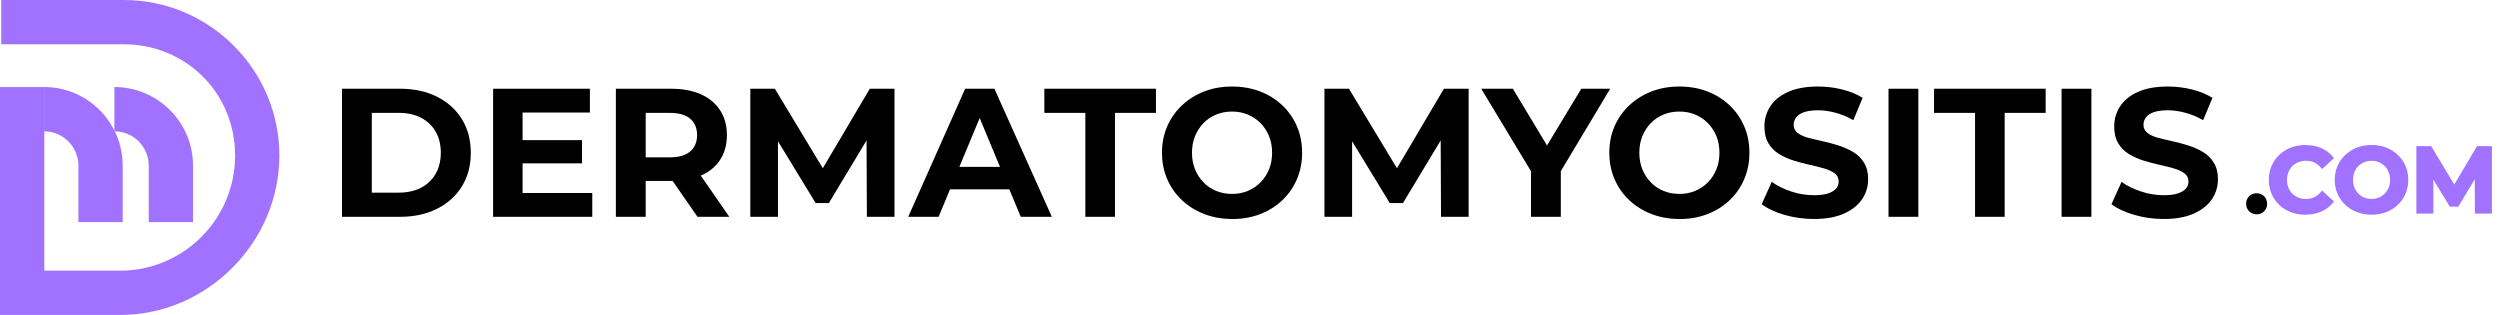 <?xml version="1.0" encoding="UTF-8"?> <svg xmlns="http://www.w3.org/2000/svg" width="254" height="32" viewBox="0 0 254 32" fill="none"><path d="M34.746 22.027V9.016H40.657C42.07 9.016 43.316 9.285 44.393 9.824C45.472 10.362 46.314 11.119 46.92 12.091C47.528 13.063 47.832 14.207 47.832 15.52C47.832 16.834 47.528 17.977 46.92 18.949C46.312 19.921 45.469 20.679 44.393 21.217C43.314 21.755 42.07 22.027 40.657 22.027H34.746ZM37.776 19.572H40.51C41.377 19.572 42.13 19.408 42.768 19.079C43.406 18.75 43.902 18.279 44.256 17.666C44.609 17.053 44.786 16.338 44.786 15.518C44.786 14.698 44.609 13.968 44.256 13.362C43.902 12.754 43.406 12.288 42.768 11.959C42.13 11.63 41.377 11.466 40.51 11.466H37.776V19.57V19.572Z" fill="black"></path><path d="M53.093 19.61H60.175V22.027H50.1V9.016H59.933V11.433H53.093V19.612V19.61ZM52.868 14.237H59.133V16.597H52.868V14.237Z" fill="black"></path><path d="M62.572 22.027V9.016H68.204C69.368 9.016 70.372 9.206 71.215 9.582C72.057 9.961 72.707 10.501 73.166 11.209C73.624 11.914 73.854 12.752 73.854 13.719C73.854 14.685 73.624 15.538 73.166 16.238C72.707 16.938 72.057 17.471 71.215 17.835C70.372 18.202 69.368 18.384 68.204 18.384H64.227L65.603 17.083V22.027H62.572ZM65.603 17.417L64.227 15.986H68.037C68.954 15.986 69.647 15.787 70.118 15.391C70.589 14.995 70.823 14.436 70.823 13.719C70.823 13.001 70.587 12.445 70.118 12.054C69.647 11.663 68.954 11.468 68.037 11.468H64.227L65.603 10.038V17.417ZM70.863 22.027L67.591 17.305H70.826L74.098 22.027H70.863Z" fill="black"></path><path d="M76.232 22.027V9.016H78.724L84.264 18.199H82.943L88.371 9.016H90.88V22.027H88.075L88.037 13.347H88.595L84.209 20.634H82.871L78.428 13.347H79.041V22.027H76.235H76.232Z" fill="black"></path><path d="M92.277 22.027L98.059 9.016H101.032L106.868 22.027H103.708L98.931 10.539H100.14L95.362 22.027H92.277ZM95.195 19.238L95.958 16.951H102.686L103.467 19.238H95.195Z" fill="black"></path><path d="M110.27 22.027V11.468H106.105V9.014H117.444V11.468H113.28V22.027H110.27Z" fill="black"></path><path d="M125.196 22.249C124.167 22.249 123.22 22.082 122.352 21.748C121.485 21.414 120.728 20.943 120.085 20.335C119.439 19.73 118.941 19.017 118.589 18.197C118.236 17.38 118.059 16.487 118.059 15.52C118.059 14.553 118.236 13.646 118.589 12.834C118.943 12.022 119.442 11.314 120.085 10.706C120.73 10.098 121.483 9.627 122.342 9.293C123.205 8.959 124.149 8.792 125.178 8.792C126.207 8.792 127.152 8.956 128.012 9.285C128.874 9.614 129.627 10.083 130.269 10.688C130.912 11.296 131.413 12.009 131.765 12.827C132.119 13.644 132.295 14.544 132.295 15.523C132.295 16.502 132.119 17.384 131.765 18.209C131.411 19.034 130.912 19.749 130.269 20.357C129.624 20.965 128.871 21.431 128.012 21.761C127.149 22.089 126.212 22.254 125.196 22.254V22.249ZM125.176 19.702C125.759 19.702 126.295 19.6 126.783 19.395C127.272 19.191 127.703 18.9 128.074 18.521C128.445 18.142 128.734 17.703 128.939 17.2C129.143 16.699 129.245 16.139 129.245 15.518C129.245 14.897 129.143 14.337 128.939 13.836C128.734 13.335 128.445 12.894 128.074 12.515C127.703 12.136 127.272 11.845 126.783 11.64C126.295 11.436 125.756 11.334 125.176 11.334C124.595 11.334 124.054 11.436 123.558 11.64C123.063 11.845 122.631 12.136 122.268 12.515C121.901 12.894 121.617 13.332 121.413 13.836C121.209 14.337 121.106 14.897 121.106 15.518C121.106 16.139 121.209 16.699 121.413 17.2C121.617 17.701 121.901 18.142 122.268 18.521C122.634 18.9 123.063 19.191 123.558 19.395C124.054 19.6 124.593 19.702 125.176 19.702Z" fill="black"></path><path d="M134.564 22.027V9.016H137.056L142.596 18.199H141.275L146.703 9.016H149.213V22.027H146.407L146.369 13.347H146.927L142.541 20.634H141.203L136.76 13.347H137.373V22.027H134.567H134.564Z" fill="black"></path><path d="M155.548 22.027V16.712L156.236 18.533L150.492 9.016H153.707L158.093 16.303H156.254L160.66 9.016H163.598L157.891 18.533L158.579 16.712V22.027H155.548Z" fill="black"></path><path d="M170.643 22.249C169.614 22.249 168.667 22.082 167.8 21.748C166.932 21.414 166.175 20.943 165.532 20.335C164.886 19.73 164.388 19.017 164.037 18.197C163.683 17.38 163.506 16.487 163.506 15.52C163.506 14.553 163.683 13.646 164.037 12.834C164.391 12.022 164.889 11.314 165.532 10.706C166.177 10.098 166.93 9.627 167.79 9.293C168.652 8.959 169.596 8.792 170.623 8.792C171.65 8.792 172.597 8.956 173.456 9.285C174.319 9.614 175.071 10.083 175.714 10.688C176.357 11.296 176.858 12.009 177.209 12.827C177.563 13.644 177.74 14.544 177.74 15.523C177.74 16.502 177.563 17.384 177.209 18.209C176.856 19.034 176.357 19.749 175.714 20.357C175.069 20.965 174.316 21.431 173.456 21.761C172.594 22.089 171.657 22.254 170.641 22.254L170.643 22.249ZM170.626 19.702C171.209 19.702 171.744 19.6 172.233 19.395C172.721 19.191 173.152 18.9 173.524 18.521C173.895 18.142 174.184 17.703 174.388 17.2C174.593 16.699 174.695 16.139 174.695 15.518C174.695 14.897 174.593 14.337 174.388 13.836C174.184 13.335 173.895 12.894 173.524 12.515C173.152 12.136 172.721 11.845 172.233 11.64C171.742 11.436 171.206 11.334 170.626 11.334C170.045 11.334 169.504 11.436 169.008 11.64C168.512 11.845 168.081 12.136 167.717 12.515C167.351 12.894 167.067 13.332 166.863 13.836C166.658 14.337 166.556 14.897 166.556 15.518C166.556 16.139 166.658 16.699 166.863 17.2C167.067 17.701 167.351 18.142 167.717 18.521C168.084 18.9 168.512 19.191 169.008 19.395C169.504 19.6 170.042 19.702 170.626 19.702Z" fill="black"></path><path d="M184.306 22.249C183.265 22.249 182.265 22.109 181.303 21.83C180.341 21.551 179.571 21.19 178.988 20.744L180.01 18.476C180.556 18.872 181.211 19.199 181.981 19.453C182.749 19.707 183.524 19.834 184.304 19.834C184.899 19.834 185.378 19.772 185.744 19.647C186.11 19.523 186.38 19.358 186.552 19.154C186.726 18.95 186.811 18.71 186.811 18.439C186.811 18.092 186.674 17.816 186.402 17.611C186.13 17.407 185.767 17.24 185.316 17.11C184.862 16.981 184.371 16.856 183.838 16.739C183.304 16.622 182.769 16.48 182.23 16.311C181.692 16.143 181.196 15.919 180.743 15.64C180.289 15.361 179.93 14.997 179.664 14.544C179.397 14.09 179.265 13.524 179.265 12.842C179.265 12.099 179.464 11.419 179.86 10.806C180.257 10.193 180.862 9.702 181.672 9.338C182.485 8.971 183.504 8.79 184.73 8.79C185.547 8.79 186.357 8.889 187.155 9.086C187.955 9.285 188.65 9.57 189.245 9.941L188.298 12.209C187.715 11.875 187.115 11.623 186.494 11.456C185.874 11.289 185.281 11.204 184.71 11.204C184.139 11.204 183.638 11.269 183.28 11.399C182.921 11.528 182.657 11.705 182.49 11.93C182.323 12.151 182.238 12.4 182.238 12.672C182.238 13.018 182.375 13.298 182.647 13.509C182.918 13.721 183.28 13.883 183.726 14.003C184.172 14.12 184.668 14.24 185.213 14.357C185.759 14.474 186.297 14.621 186.831 14.793C187.364 14.967 187.852 15.187 188.298 15.453C188.745 15.72 189.106 16.079 189.385 16.532C189.664 16.986 189.804 17.544 189.804 18.214C189.804 18.947 189.602 19.615 189.201 20.223C188.797 20.831 188.186 21.319 187.369 21.691C186.552 22.062 185.53 22.249 184.301 22.249H184.306Z" fill="black"></path><path d="M191.873 22.027V9.016H194.903V22.027H191.873Z" fill="black"></path><path d="M200.664 22.027V11.468H196.5V9.014H207.839V11.468H203.675V22.027H200.664Z" fill="black"></path><path d="M209.457 22.027V9.016H212.487V22.027H209.457Z" fill="black"></path><path d="M219.845 22.249C218.804 22.249 217.804 22.109 216.842 21.83C215.881 21.551 215.11 21.19 214.527 20.744L215.549 18.476C216.095 18.872 216.75 19.199 217.52 19.453C218.288 19.707 219.063 19.834 219.843 19.834C220.438 19.834 220.917 19.772 221.283 19.647C221.65 19.523 221.919 19.358 222.091 19.154C222.265 18.95 222.35 18.71 222.35 18.439C222.35 18.092 222.213 17.816 221.941 17.611C221.669 17.407 221.306 17.24 220.855 17.11C220.401 16.981 219.91 16.856 219.377 16.739C218.844 16.622 218.308 16.48 217.769 16.311C217.231 16.143 216.735 15.919 216.282 15.64C215.828 15.361 215.469 14.997 215.203 14.544C214.936 14.09 214.804 13.524 214.804 12.842C214.804 12.099 215.003 11.419 215.4 10.806C215.796 10.193 216.401 9.702 217.211 9.338C218.024 8.971 219.043 8.79 220.269 8.79C221.086 8.79 221.896 8.889 222.694 9.086C223.494 9.285 224.189 9.57 224.784 9.941L223.838 12.209C223.254 11.875 222.654 11.623 222.033 11.456C221.413 11.289 220.82 11.204 220.249 11.204C219.678 11.204 219.177 11.269 218.819 11.399C218.46 11.528 218.196 11.705 218.029 11.93C217.862 12.151 217.777 12.4 217.777 12.672C217.777 13.018 217.914 13.298 218.186 13.509C218.457 13.721 218.819 13.883 219.265 14.003C219.711 14.12 220.207 14.24 220.752 14.357C221.298 14.474 221.836 14.621 222.37 14.793C222.903 14.967 223.391 15.187 223.838 15.453C224.284 15.72 224.645 16.079 224.924 16.532C225.203 16.986 225.343 17.544 225.343 18.214C225.343 18.947 225.141 19.615 224.74 20.223C224.336 20.831 223.725 21.319 222.908 21.691C222.091 22.062 221.069 22.249 219.84 22.249H219.845Z" fill="black"></path><path d="M229.274 19.632C228.985 19.632 228.733 19.732 228.524 19.928C228.314 20.128 228.207 20.389 228.207 20.708C228.207 21.015 228.314 21.272 228.524 21.473C228.73 21.673 228.985 21.775 229.274 21.775C229.563 21.775 229.827 21.673 230.031 21.473C230.236 21.272 230.34 21.015 230.34 20.711C230.34 20.407 230.236 20.13 230.029 19.933C229.824 19.736 229.57 19.637 229.274 19.637V19.632Z" fill="black"></path><path d="M232.907 16.874C233.076 16.704 233.283 16.57 233.515 16.475C233.749 16.38 234.011 16.333 234.295 16.333C234.591 16.333 234.873 16.393 235.127 16.512C235.381 16.632 235.613 16.814 235.815 17.05L235.922 17.178L237.138 16.066L237.041 15.949C236.714 15.55 236.306 15.246 235.822 15.039C235.344 14.835 234.803 14.733 234.22 14.733C233.699 14.733 233.206 14.82 232.757 14.992C232.306 15.164 231.91 15.413 231.576 15.73C231.242 16.049 230.978 16.427 230.791 16.856C230.606 17.285 230.512 17.761 230.512 18.274C230.512 18.787 230.606 19.263 230.791 19.692C230.975 20.121 231.237 20.499 231.568 20.818C231.9 21.137 232.296 21.387 232.747 21.556C233.196 21.728 233.689 21.815 234.21 21.815C234.8 21.815 235.344 21.711 235.822 21.504C236.306 21.294 236.714 20.988 237.041 20.589L237.138 20.472L235.922 19.361L235.815 19.488C235.613 19.724 235.381 19.909 235.127 20.031C234.873 20.153 234.594 20.215 234.295 20.215C233.996 20.215 233.749 20.168 233.515 20.073C233.28 19.979 233.074 19.844 232.904 19.675C232.735 19.505 232.6 19.301 232.505 19.067C232.411 18.832 232.363 18.568 232.363 18.277C232.363 17.985 232.411 17.721 232.505 17.487C232.6 17.252 232.735 17.046 232.904 16.878L232.907 16.874Z" fill="#A172FF"></path><path d="M243.613 15.73C243.275 15.411 242.876 15.164 242.427 14.992C241.979 14.82 241.48 14.733 240.947 14.733C240.414 14.733 239.913 14.823 239.464 14.997C239.016 15.171 238.617 15.421 238.278 15.74C237.942 16.059 237.675 16.435 237.488 16.861C237.304 17.287 237.209 17.761 237.209 18.274C237.209 18.787 237.304 19.253 237.488 19.682C237.675 20.111 237.939 20.492 238.278 20.808C238.617 21.127 239.016 21.377 239.469 21.551C239.92 21.726 240.421 21.813 240.954 21.813C241.488 21.813 241.976 21.726 242.425 21.556C242.873 21.384 243.275 21.137 243.611 20.818C243.95 20.499 244.217 20.118 244.401 19.687C244.585 19.256 244.68 18.78 244.68 18.274C244.68 17.763 244.585 17.287 244.401 16.856C244.217 16.427 243.95 16.049 243.611 15.73H243.613ZM242.689 19.057C242.594 19.288 242.46 19.493 242.29 19.667C242.121 19.839 241.921 19.976 241.695 20.071C241.47 20.166 241.221 20.213 240.95 20.213C240.678 20.213 240.426 20.166 240.199 20.071C239.968 19.976 239.773 19.844 239.604 19.67C239.437 19.495 239.302 19.291 239.208 19.059C239.113 18.827 239.066 18.566 239.066 18.274C239.066 17.985 239.113 17.721 239.208 17.492C239.302 17.26 239.437 17.053 239.604 16.881C239.771 16.707 239.973 16.572 240.199 16.48C240.429 16.385 240.68 16.338 240.95 16.338C241.219 16.338 241.47 16.385 241.695 16.48C241.919 16.575 242.121 16.709 242.29 16.884C242.462 17.058 242.597 17.262 242.689 17.494C242.784 17.726 242.831 17.99 242.831 18.277C242.831 18.566 242.784 18.83 242.689 19.061V19.057Z" fill="#A172FF"></path><path d="M251.665 14.845L249.357 18.747L247.005 14.845H245.502V21.7H247.231V18.259L248.904 21H249.758L251.433 18.216L251.448 21.7H253.177V14.845H251.665Z" fill="#A172FF"></path><path d="M19.613 22.568H15.112V16.831C15.112 14.907 13.547 13.342 11.623 13.342V8.842C16.026 8.842 19.61 12.425 19.61 16.829V22.565L19.613 22.568Z" fill="#A172FF"></path><path d="M12.468 22.568H7.967V16.831C7.967 14.907 6.402 13.342 4.479 13.342V8.842C8.882 8.842 12.465 12.425 12.465 16.829V22.565L12.468 22.568Z" fill="#A172FF"></path><path d="M12.198 32H0V8.847H4.501V27.499H12.198C18.643 27.499 23.886 22.256 23.886 15.812C23.886 9.367 18.81 4.498 12.572 4.498H0.125V0H12.57C21.289 0 28.384 7.095 28.384 15.814C28.384 24.534 21.122 32 12.198 32Z" fill="#A172FF"></path></svg> 
